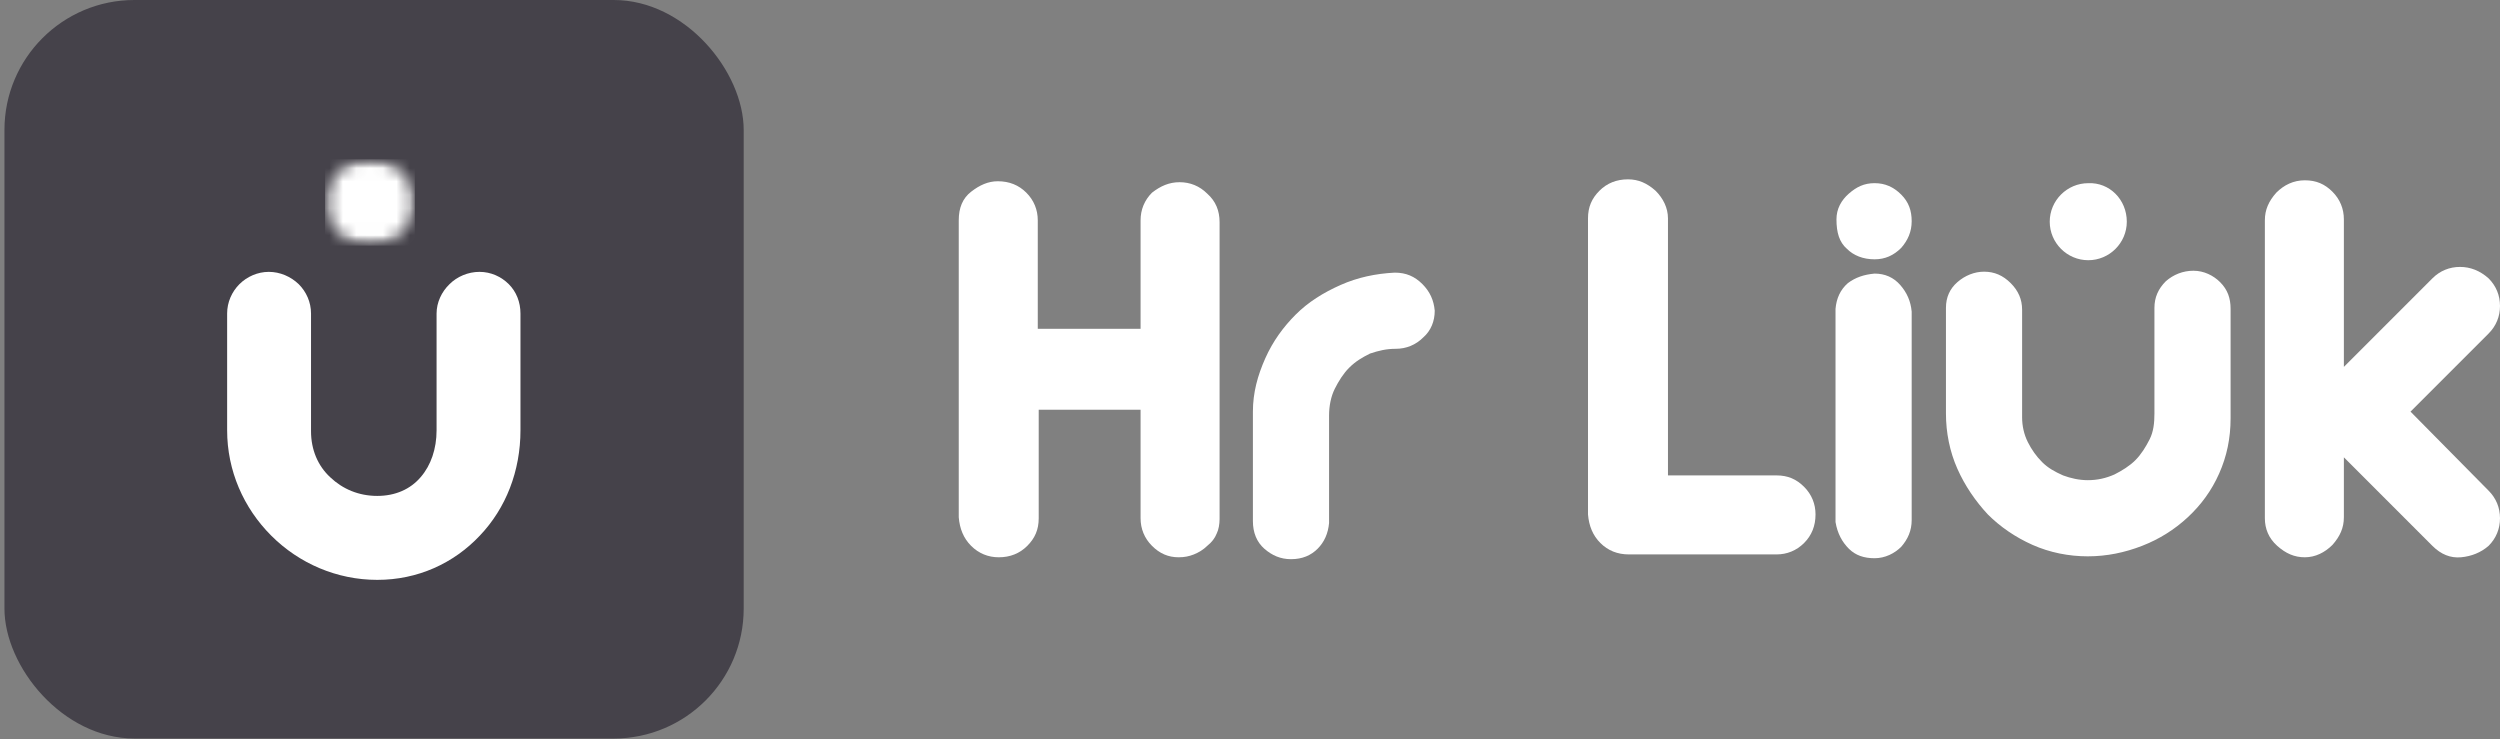 <svg width="186" height="55" viewBox="0 0 186 55" fill="none" xmlns="http://www.w3.org/2000/svg">
<rect x="0" y="0" width="186" height="55" fill="#808080" stroke="none"/>
<rect x="0.331" width="55" height="54.946" rx="9.67" fill="#45424A"/>
<mask id="mask0_2100_581" style="mask-type:luminance" maskUnits="userSpaceOnUse" x="24" y="11" width="7" height="8">
<path d="M24.185 11.844H30.891V18.274H24.185V11.844Z" fill="white"/>
</mask>
<g mask="url(#mask0_2100_581)">
<mask id="mask1_2100_581" style="mask-type:luminance" maskUnits="userSpaceOnUse" x="24" y="11" width="7" height="8">
<path d="M27.527 11.844C25.682 11.844 24.185 13.284 24.185 15.059C24.185 16.834 25.682 18.274 27.527 18.274C29.374 18.274 30.872 16.834 30.872 15.059C30.872 13.284 29.374 11.844 27.527 11.844Z" fill="white"/>
</mask>
<g mask="url(#mask1_2100_581)">
<path d="M24.185 11.844H30.864V18.274H24.185V11.844Z" fill="white"/>
</g>
</g>
<path d="M28.069 43.142C31.072 43.142 33.748 41.92 35.696 39.854C37.644 37.812 38.723 35.041 38.723 32.012V23.326C38.723 22.481 38.417 21.706 37.855 21.143C37.291 20.579 36.518 20.227 35.673 20.227C34.827 20.227 34.007 20.579 33.443 21.143C32.856 21.706 32.481 22.505 32.481 23.326V32.012C32.481 33.397 32.058 34.619 31.308 35.488C30.533 36.404 29.406 36.896 28.069 36.896C26.684 36.896 25.488 36.381 24.572 35.511C23.657 34.667 23.14 33.469 23.14 32.084V23.326C23.14 22.481 22.789 21.706 22.225 21.143C21.638 20.579 20.84 20.227 19.997 20.227C19.174 20.227 18.377 20.579 17.812 21.143C17.25 21.706 16.899 22.481 16.899 23.326V32.012C16.899 35.018 18.118 37.789 20.183 39.854C22.249 41.92 25.064 43.142 28.069 43.142Z" fill="white"/>
<path d="M87.763 13.556C88.542 13.556 89.25 13.839 89.817 14.406C90.454 14.972 90.737 15.681 90.737 16.53V38.629C90.737 38.983 90.667 39.408 90.525 39.691C90.383 40.045 90.171 40.328 89.817 40.612C89.533 40.895 89.179 41.108 88.825 41.249C88.471 41.391 88.117 41.462 87.692 41.462C86.913 41.462 86.275 41.178 85.709 40.612C85.142 40.045 84.859 39.337 84.859 38.558V30.483H77.28V38.558C77.28 39.408 76.997 40.045 76.43 40.612C75.864 41.178 75.156 41.462 74.306 41.462C73.526 41.462 72.818 41.178 72.252 40.612C71.685 40.045 71.402 39.337 71.331 38.487V16.389C71.331 15.468 71.614 14.76 72.252 14.264C72.889 13.768 73.526 13.485 74.235 13.485C75.085 13.485 75.793 13.768 76.359 14.335C76.926 14.902 77.21 15.61 77.21 16.389V24.463H84.859V16.389C84.859 15.61 85.142 14.902 85.709 14.335C86.346 13.839 86.984 13.556 87.763 13.556Z" fill="white"/>
<path d="M96.049 41.603C95.27 41.603 94.633 41.32 94.066 40.824C93.5 40.328 93.216 39.62 93.216 38.77V30.625C93.216 29.209 93.57 27.934 94.137 26.659C94.704 25.384 95.483 24.322 96.404 23.401C97.324 22.48 98.458 21.772 99.733 21.205C101.007 20.639 102.353 20.355 103.77 20.284C104.62 20.284 105.257 20.568 105.824 21.134C106.39 21.701 106.674 22.338 106.744 23.117C106.744 23.896 106.461 24.605 105.894 25.101C105.328 25.667 104.62 25.951 103.84 25.951C103.132 25.951 102.566 26.092 101.928 26.305C101.362 26.588 100.866 26.871 100.37 27.367C99.945 27.792 99.591 28.359 99.308 28.925C99.024 29.492 98.883 30.2 98.883 30.908V38.912C98.812 39.691 98.528 40.328 98.033 40.824C97.537 41.32 96.899 41.603 96.049 41.603Z" fill="white"/>
<path d="M134.225 36.22C134.792 36.787 135.075 37.495 135.075 38.274C135.075 39.124 134.792 39.833 134.225 40.399C133.659 40.966 132.95 41.249 132.171 41.249H121.193C120.343 41.249 119.635 40.966 119.068 40.399C118.502 39.833 118.218 39.124 118.147 38.274V16.247C118.147 15.397 118.431 14.76 118.997 14.193C119.564 13.627 120.272 13.343 121.122 13.343C121.901 13.343 122.539 13.627 123.176 14.193C123.743 14.76 124.097 15.468 124.097 16.247V35.37H132.171C133.021 35.37 133.659 35.654 134.225 36.22Z" fill="white"/>
<path d="M139.466 13.627C140.246 13.627 140.883 13.91 141.45 14.476C142.016 15.043 142.229 15.681 142.229 16.46C142.229 17.239 141.945 17.876 141.45 18.443C140.883 19.009 140.246 19.293 139.466 19.293C138.617 19.293 137.908 19.009 137.412 18.514C136.846 18.018 136.633 17.31 136.633 16.318C136.633 15.539 136.988 14.902 137.554 14.406C138.121 13.91 138.687 13.627 139.466 13.627ZM139.466 20.355C140.246 20.355 140.883 20.639 141.379 21.205C141.875 21.772 142.158 22.409 142.229 23.188V38.699C142.229 39.478 141.945 40.116 141.45 40.682C140.954 41.178 140.246 41.532 139.466 41.532C138.687 41.532 138.05 41.32 137.554 40.824C137.058 40.328 136.704 39.691 136.563 38.841V22.976C136.633 22.197 136.917 21.559 137.483 21.063C138.05 20.638 138.687 20.426 139.466 20.355Z" fill="white"/>
<path d="M185.15 36.504C185.717 37.07 186 37.779 186 38.558C186 39.337 185.717 40.045 185.15 40.612C184.583 41.108 183.875 41.391 183.096 41.462C182.317 41.532 181.609 41.249 180.971 40.612L174.384 34.025V38.487C174.384 39.266 174.101 39.903 173.534 40.541C172.968 41.108 172.259 41.462 171.48 41.462C170.701 41.462 170.064 41.178 169.426 40.612C168.789 40.045 168.506 39.337 168.506 38.558V16.389C168.506 15.61 168.789 14.972 169.356 14.335C169.922 13.768 170.63 13.414 171.48 13.414C172.33 13.414 172.968 13.697 173.534 14.264C174.101 14.831 174.384 15.539 174.384 16.318V27.296L180.971 20.709C181.538 20.143 182.246 19.859 183.025 19.859C183.804 19.859 184.513 20.143 185.15 20.709C185.717 21.276 186 21.984 186 22.763C186 23.542 185.717 24.251 185.15 24.817L179.342 30.625L185.15 36.504Z" fill="white"/>
<path d="M151.224 40.541C149.949 39.974 148.816 39.195 147.895 38.274C146.974 37.283 146.195 36.15 145.628 34.875C145.062 33.6 144.779 32.183 144.779 30.767V22.905C144.779 22.126 145.062 21.488 145.628 20.993C146.195 20.497 146.903 20.213 147.612 20.213C148.391 20.213 149.028 20.497 149.595 21.063C150.161 21.63 150.445 22.267 150.445 23.047V31.05C150.445 31.688 150.586 32.325 150.87 32.892C151.153 33.458 151.507 33.954 151.932 34.379C152.357 34.804 152.853 35.087 153.49 35.37C154.057 35.583 154.694 35.725 155.332 35.725C156.04 35.725 156.677 35.583 157.315 35.3C157.882 35.016 158.448 34.662 158.873 34.237C159.298 33.812 159.652 33.246 159.936 32.679C160.219 32.112 160.29 31.475 160.29 30.767V22.905C160.29 22.126 160.573 21.488 161.14 20.922C161.706 20.426 162.414 20.143 163.194 20.143C163.973 20.143 164.681 20.497 165.177 20.993C165.743 21.559 165.956 22.197 165.956 22.976V31.121C165.956 32.608 165.673 33.954 165.106 35.229C164.539 36.504 163.76 37.566 162.769 38.487C161.777 39.408 160.644 40.116 159.369 40.612C158.094 41.108 156.748 41.391 155.332 41.391C153.915 41.391 152.499 41.108 151.224 40.541Z" fill="white"/>
<path d="M158.234 16.495C158.234 18.071 156.944 19.36 155.367 19.36C153.79 19.36 152.5 18.071 152.5 16.495C152.5 14.919 153.79 13.629 155.367 13.629C156.944 13.558 158.234 14.847 158.234 16.495Z" fill="white"/>
</svg>
